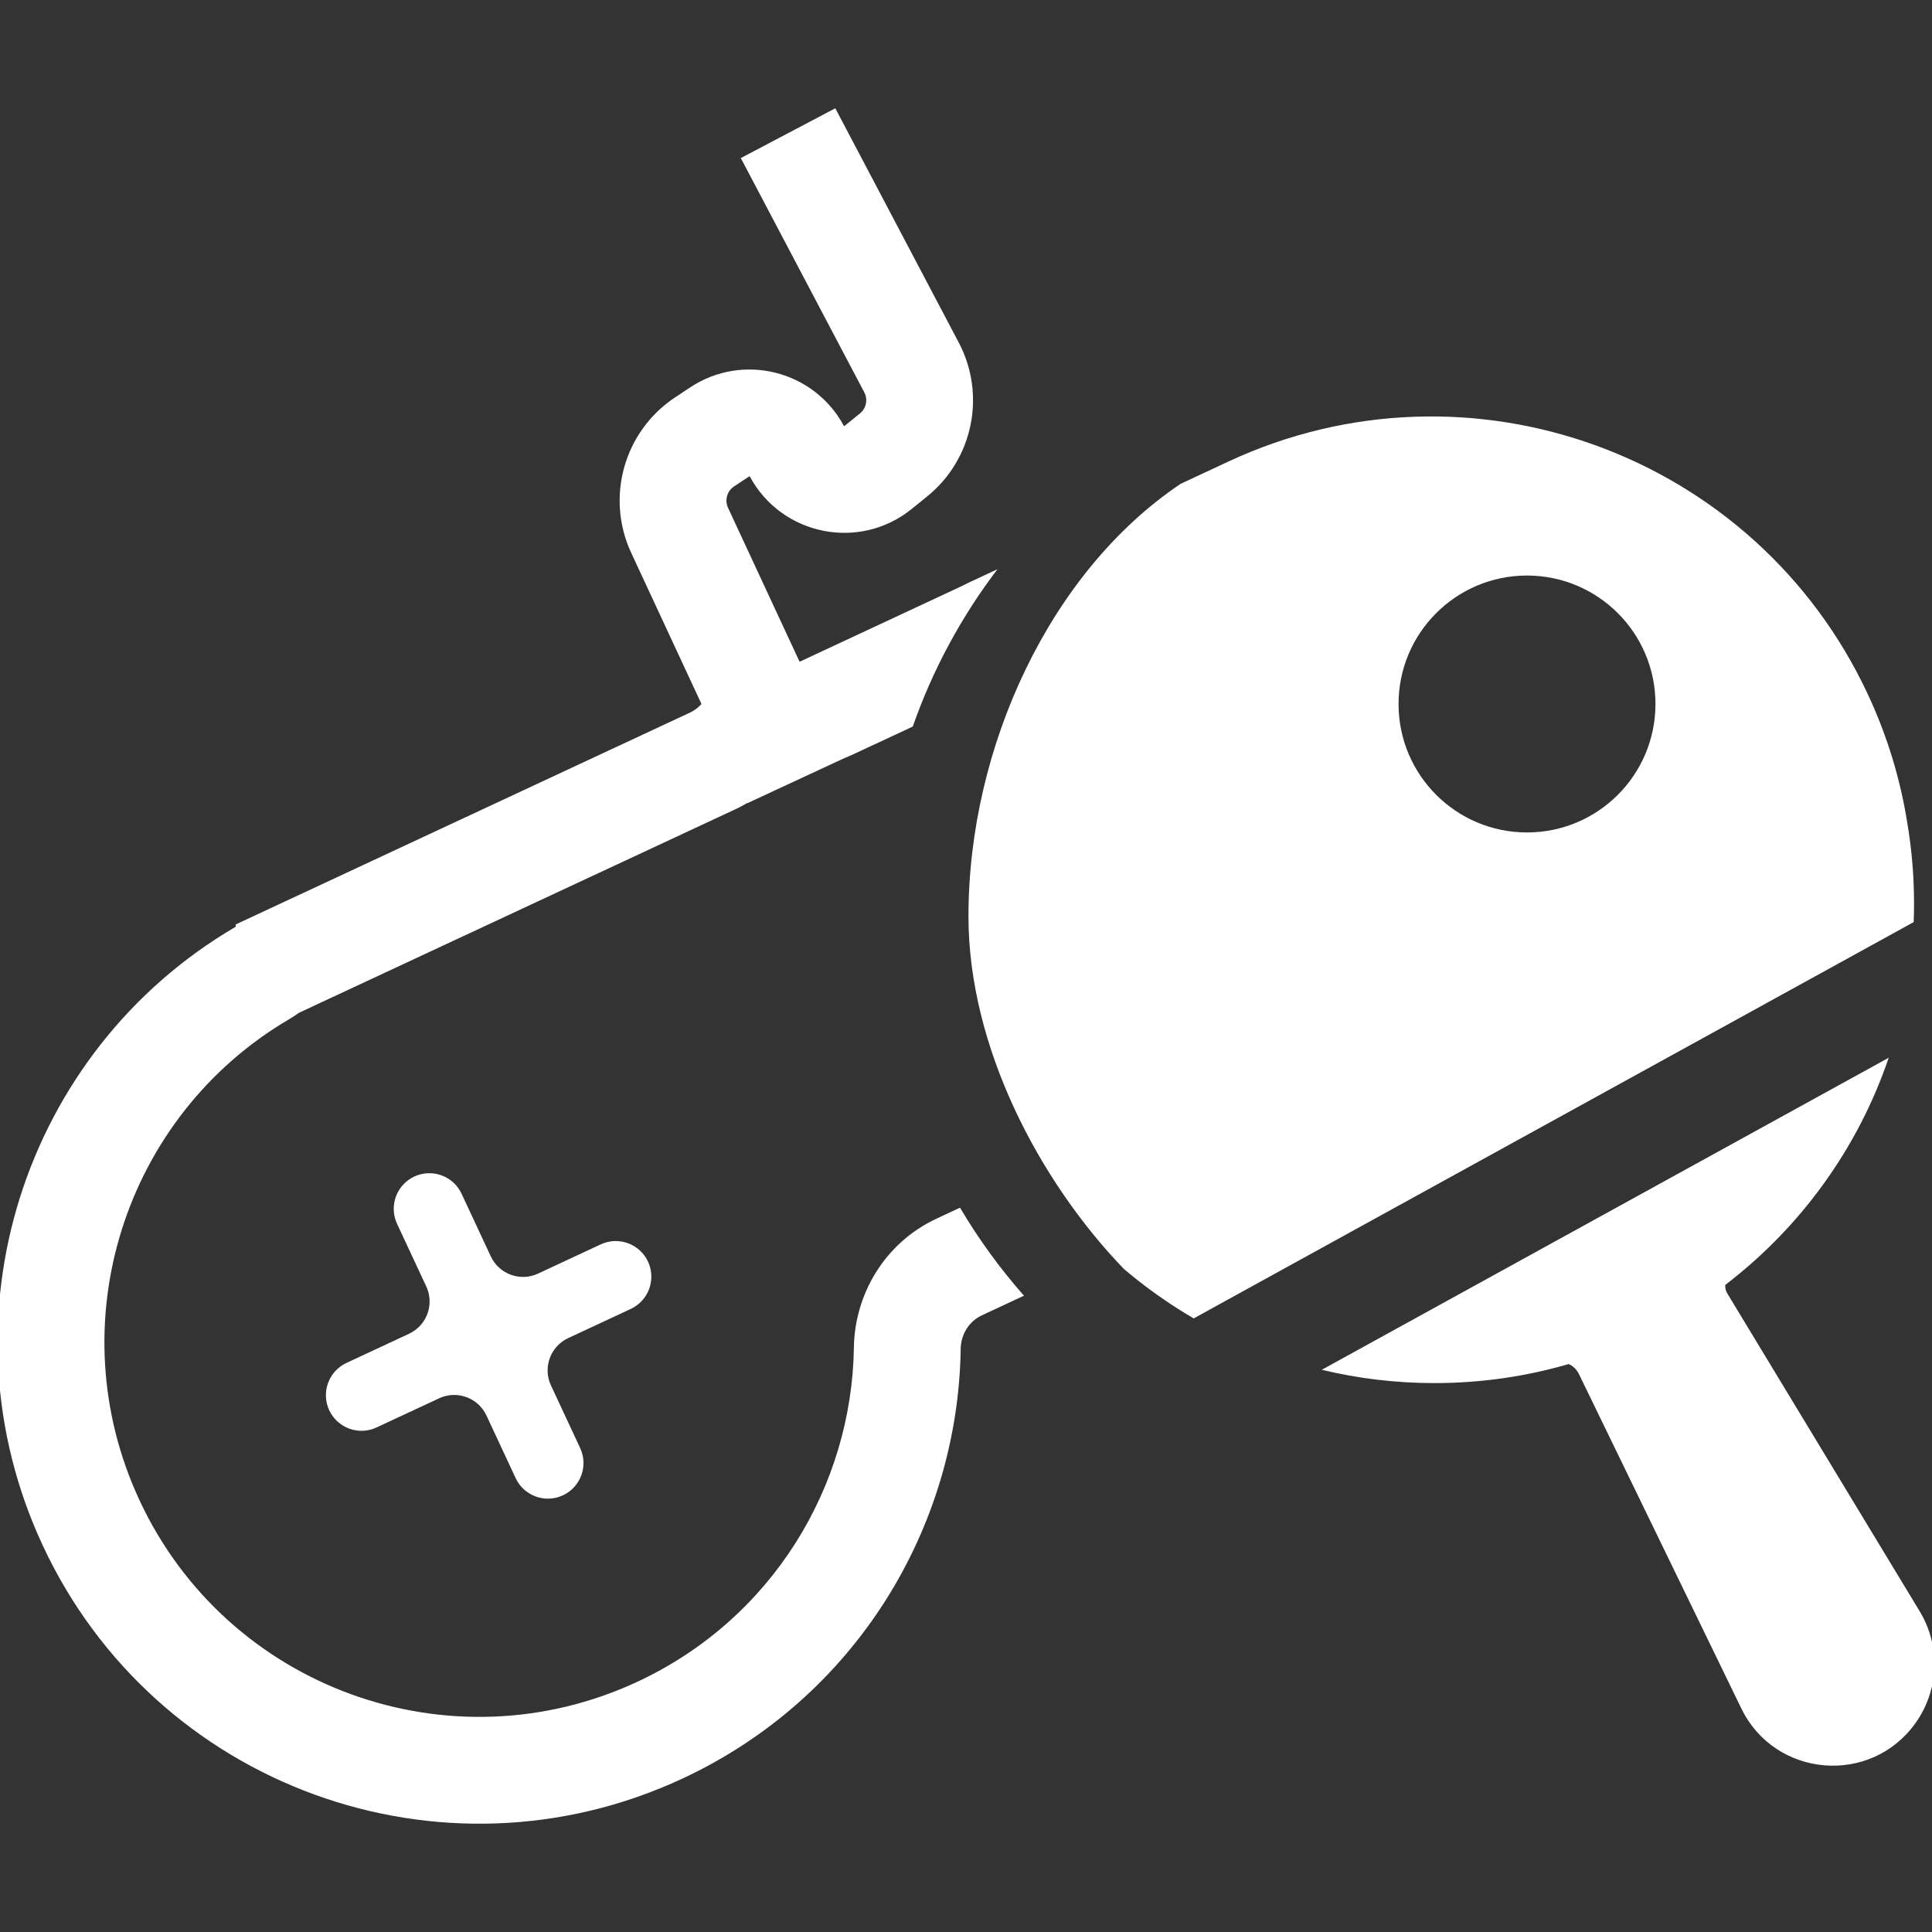 <svg width="88" height="88" viewBox="0 0 88 88" fill="none" xmlns="http://www.w3.org/2000/svg">
<rect x="0" y="0" width="88" height="88" fill="#333333" stroke="none"/>
<g clip-path="url(#clip0_5958_18610)">
<path fill-rule="evenodd" clip-rule="evenodd" d="M38.047 4.932L43.67 15.603C44.925 17.985 44.321 20.922 42.228 22.614L41.525 23.183C39.148 25.105 35.61 24.396 34.155 21.708C34.154 21.705 34.152 21.702 34.152 21.702L34.151 21.701L34.15 21.7L34.148 21.7C34.147 21.699 34.144 21.698 34.141 21.697C34.135 21.695 34.131 21.696 34.131 21.696L34.129 21.697L34.127 21.698L34.124 21.7L33.436 22.156C33.116 22.368 33 22.782 33.161 23.13L36.42 30.142L43.778 26.71C43.889 26.658 43.999 26.603 44.107 26.546L45.432 25.928C43.796 28.08 42.485 30.493 41.575 33.094L38.864 34.358C38.73 34.42 38.596 34.478 38.46 34.531L34.049 36.581L34.044 36.571C33.862 36.679 33.672 36.779 33.475 36.871L14.613 45.666L13.609 46.135C13.471 46.237 13.326 46.332 13.175 46.421C5.669 50.819 2.607 60.3 6.359 68.345C10.342 76.887 20.496 80.582 29.038 76.599C35.16 73.745 38.801 67.717 38.894 61.368C38.929 58.991 40.263 56.624 42.664 55.505L43.728 55.008C44.572 56.438 45.549 57.78 46.64 59.017L44.72 59.913C44.13 60.188 43.768 60.789 43.758 61.439C43.638 69.582 38.969 77.335 31.093 81.008C20.117 86.126 7.069 81.377 1.95 70.401C-2.872 60.059 1.065 47.879 10.716 42.224C10.738 42.211 10.746 42.184 10.736 42.161C10.724 42.137 10.735 42.108 10.759 42.096L12.558 41.258L31.115 32.604L31.42 32.462C31.629 32.365 31.807 32.228 31.951 32.066L28.75 25.18C27.575 22.652 28.423 19.645 30.746 18.103L31.434 17.647C33.827 16.059 37.067 16.867 38.434 19.393C38.435 19.397 38.437 19.4 38.437 19.4L38.438 19.401L38.441 19.402C38.443 19.403 38.445 19.404 38.449 19.404C38.454 19.405 38.459 19.405 38.459 19.405L38.46 19.404C38.46 19.404 38.461 19.404 38.463 19.403C38.464 19.402 38.465 19.401 38.467 19.4L39.169 18.832C39.456 18.6 39.539 18.197 39.367 17.871L33.743 7.2L38.047 4.932ZM51.19 57.798C52.179 58.639 53.243 59.394 54.372 60.051L87.166 42C87.177 41.719 87.182 41.437 87.182 41.154C87.182 39.91 87.078 38.69 86.878 37.503C86.566 35.519 85.974 33.546 85.083 31.635C79.965 20.659 66.917 15.91 55.94 21.028L55.905 21.044L53.779 22.036C47.823 26.032 44.112 34.038 44.112 41.736C44.112 47.689 47.336 53.794 51.19 57.798ZM60.206 62.392L86.028 48.179C84.619 52.33 81.996 55.919 78.583 58.526C78.572 58.657 78.602 58.793 78.674 58.911L87.441 73.395C88.397 74.974 88.324 76.97 87.255 78.475C85.218 81.344 80.851 80.981 79.314 77.816L71.918 62.586C71.819 62.383 71.652 62.219 71.455 62.13C69.514 62.695 67.461 62.998 65.338 62.998C63.57 62.998 61.852 62.788 60.206 62.392ZM20.002 63.69C20.813 63.312 21.778 63.663 22.157 64.474L23.486 67.325C23.864 68.137 24.829 68.488 25.641 68.11C26.452 67.731 26.804 66.766 26.425 65.955L25.096 63.104C24.717 62.292 25.068 61.328 25.88 60.949L28.731 59.619C29.543 59.241 29.894 58.276 29.516 57.465C29.137 56.653 28.172 56.302 27.361 56.68L24.509 58.01C23.698 58.389 22.733 58.037 22.355 57.226L21.025 54.375C20.647 53.563 19.682 53.212 18.87 53.59C18.059 53.969 17.708 54.934 18.086 55.745L19.416 58.596C19.794 59.408 19.443 60.373 18.631 60.751L15.781 62.08C14.969 62.459 14.618 63.423 14.996 64.235C15.375 65.047 16.34 65.398 17.151 65.019L20.002 63.69ZM69.553 37.917C72.785 37.917 75.404 35.297 75.404 32.066C75.404 28.834 72.785 26.215 69.553 26.215C66.322 26.215 63.702 28.834 63.702 32.066C63.702 35.297 66.322 37.917 69.553 37.917Z" fill="white"/>
</g>
<defs>
<clipPath id="clip0_5958_18610">
<rect width="88" height="88" fill="white"/>
</clipPath>
</defs>
</svg>
